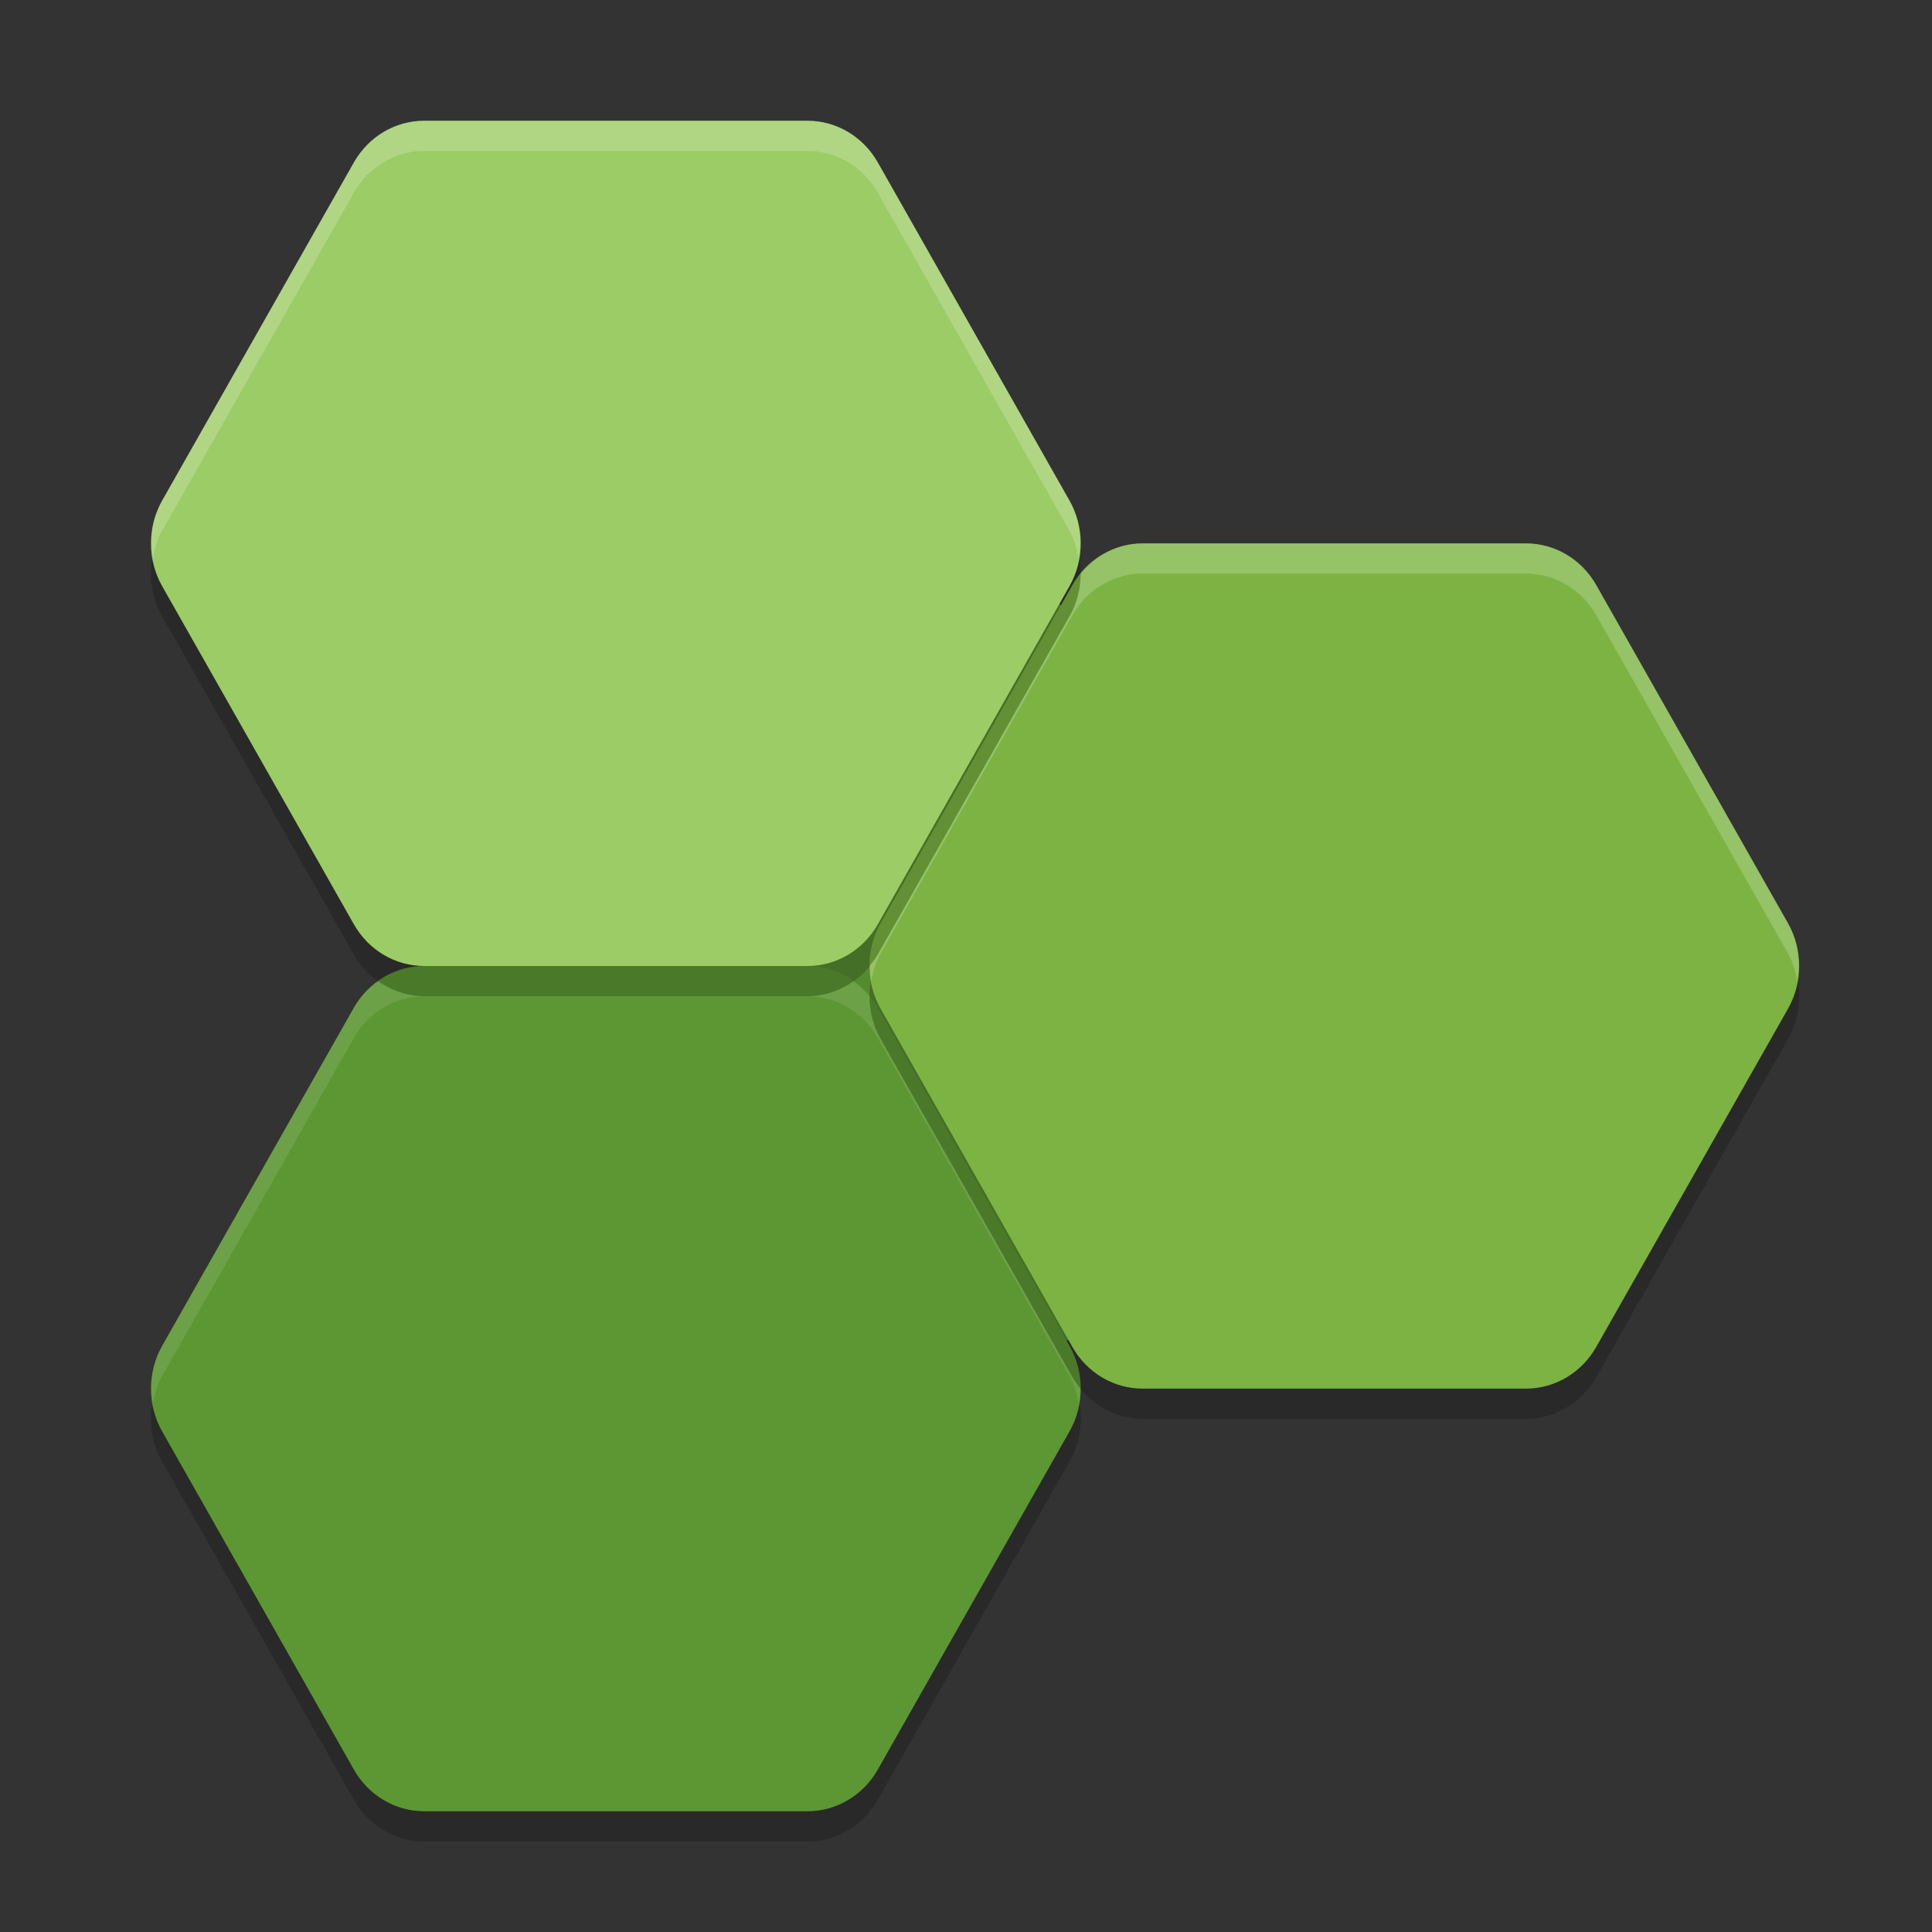 <svg xmlns="http://www.w3.org/2000/svg" width="64" height="64" version="1">
 <rect width="100%" height="100%" fill="#333333" stroke="none"/>
 <path style="opacity:0.2" d="m 14.049,33 c -0.956,7.7e-4 -1.841,0.526 -2.326,1.381 l -6.35,11.2 c -0.497,0.876 -0.497,1.962 0,2.838 l 6.35,11.2 C 12.207,60.474 13.092,60.999 14.049,61 h 12.703 c 0.956,-7.7e-4 1.841,-0.526 2.326,-1.381 l 6.35,-11.2 c 0.497,-0.876 0.497,-1.962 0,-2.838 l -6.35,-11.2 C 28.593,33.526 27.708,33.001 26.751,33 Z"/>
 <path style="fill:#558b2f" d="m 14.048,4.7 c -0.701,5.64e-4 -1.349,0.381 -1.714,1.025 L 5.982,16.925 c -0.374,0.66 -0.374,1.489 0,2.149 L 12.334,30.275 c 0.366,0.645 1.014,1.025 1.714,1.025 a 0.7,0.7 0 0 1 0,1.4 c -0.701,5.64e-4 -1.349,0.381 -1.714,1.025 l -6.352,11.2 c -0.374,0.66 -0.374,1.489 0,2.149 l 6.352,11.2 c 0.366,0.645 1.014,1.025 1.714,1.025 h 12.704 c 0.701,-5.64e-4 1.349,-0.381 1.714,-1.025 l 6.352,-11.2 c 0.306,-0.54 0.348,-1.197 0.139,-1.794 a 0.7,0.7 0 0 1 0.662,-0.93 h 0.227 a 0.7,0.7 0 0 1 0.53,0.243 c 0.384,0.448 0.909,0.705 1.471,0.705 h 12.704 c 0.701,-5.64e-4 1.349,-0.381 1.714,-1.025 l 6.352,-11.2 c 0.374,-0.66 0.374,-1.489 0,-2.149 L 52.266,19.725 C 51.901,19.081 51.252,18.701 50.552,18.7 H 37.848 c -0.701,5.64e-4 -1.349,0.381 -1.714,1.025 a 0.7,0.7 0 0 0 -0.003,0.003 l -0.011,0.019 A 0.7,0.7 0 0 1 35.513,20.1 h -0.077 a 0.7,0.7 0 0 1 -0.613,-1.042 c 0.367,-0.659 0.366,-1.478 -0.005,-2.133 L 28.466,5.725 C 28.101,5.081 27.452,4.701 26.752,4.7 Z m 21.057,14 -0.189,0.334 C 34.996,18.894 35.146,18.826 35.242,18.7 Z"/>
 <path style="fill:#5d9733" d="m 14.049,32 c -0.956,7.7e-4 -1.841,0.526 -2.326,1.381 l -6.35,11.2 c -0.497,0.876 -0.497,1.962 0,2.838 l 6.35,11.2 C 12.207,59.474 13.092,59.999 14.049,60 h 12.703 c 0.956,-7.7e-4 1.841,-0.526 2.326,-1.381 l 6.35,-11.2 c 0.497,-0.876 0.497,-1.962 0,-2.838 l -6.35,-11.2 C 28.593,32.526 27.708,32.001 26.751,32 Z"/>
 <path style="opacity:0.2" d="m 37.849,19 c -0.956,7.7e-4 -1.841,0.526 -2.326,1.381 l -6.35,11.2 c -0.497,0.876 -0.497,1.962 0,2.838 l 6.35,11.2 C 36.007,46.474 36.892,46.999 37.849,47 h 12.703 c 0.956,-7.7e-4 1.841,-0.526 2.326,-1.381 l 6.35,-11.2 c 0.497,-0.876 0.497,-1.962 0,-2.838 l -6.35,-11.2 C 52.393,19.526 51.508,19.001 50.551,19 Z"/>
 <path style="fill:#7cb342" d="m 37.849,18 c -0.956,7.7e-4 -1.841,0.526 -2.326,1.381 l -6.35,11.2 c -0.497,0.876 -0.497,1.962 0,2.838 l 6.35,11.2 C 36.007,45.474 36.892,45.999 37.849,46 h 12.703 c 0.956,-7.7e-4 1.841,-0.526 2.326,-1.381 l 6.35,-11.2 c 0.497,-0.876 0.497,-1.962 0,-2.838 l -6.35,-11.2 C 52.393,18.526 51.508,18.001 50.551,18 Z"/>
 <path style="opacity:0.2" d="m 14.049,5 c -0.956,7.7e-4 -1.841,0.526 -2.326,1.381 l -6.35,11.2 c -0.497,0.876 -0.497,1.962 0,2.838 l 6.35,11.2 C 12.207,32.474 13.092,32.999 14.049,33 h 12.703 c 0.956,-7.7e-4 1.841,-0.526 2.326,-1.381 l 6.35,-11.2 c 0.497,-0.876 0.497,-1.962 0,-2.838 l -6.35,-11.2 C 28.593,5.526 27.708,5.001 26.751,5 Z"/>
 <path style="fill:#9ccc65" d="m 14.049,4 c -0.956,7.7e-4 -1.841,0.526 -2.326,1.381 l -6.35,11.2 c -0.497,0.876 -0.497,1.962 0,2.838 l 6.35,11.2 C 12.207,31.474 13.092,31.999 14.049,32 h 12.703 c 0.956,-7.7e-4 1.841,-0.526 2.326,-1.381 l 6.35,-11.2 c 0.497,-0.876 0.497,-1.962 0,-2.838 l -6.35,-11.2 C 28.593,4.526 27.708,4.001 26.751,4 Z"/>
 <path style="opacity:0.2;fill:#ffffff" d="M 14.047 4 C 13.09 4.001 12.207 4.528 11.723 5.383 L 5.371 16.582 C 5.04 17.166 4.953 17.838 5.07 18.482 C 5.123 18.171 5.211 17.865 5.371 17.582 L 11.723 6.383 C 12.207 5.528 13.09 5.001 14.047 5 L 26.75 5 C 27.706 5.001 28.593 5.528 29.078 6.383 L 35.426 17.582 C 35.588 17.867 35.676 18.176 35.729 18.49 C 35.847 17.843 35.758 17.169 35.426 16.582 L 29.078 5.383 C 28.593 4.528 27.706 4.001 26.75 4 L 14.047 4 z"/>
 <path style="opacity:0.1;fill:#ffffff" d="M 12.545 32.5 C 12.219 32.729 11.929 33.017 11.723 33.381 L 5.373 44.58 C 5.039 45.168 4.95 45.849 5.064 46.5 C 5.12 46.182 5.21 45.868 5.373 45.58 L 11.723 34.381 C 12.207 33.526 13.092 33.001 14.049 33 C 13.5 33 12.985 32.809 12.545 32.5 z M 28.256 32.5 C 27.816 32.809 27.301 33 26.752 33 C 27.708 33.001 28.593 33.526 29.078 34.381 L 35.428 45.58 C 35.591 45.868 35.68 46.182 35.736 46.5 C 35.768 46.322 35.779 46.141 35.779 45.961 C 35.691 45.849 35.595 45.746 35.523 45.619 L 29.172 34.42 C 28.926 33.986 28.805 33.5 28.803 33.014 C 28.639 32.82 28.46 32.643 28.256 32.5 z"/>
 <path style="opacity:0.2;fill:#ffffff" d="M 37.848 18 C 37.043 18.001 36.306 18.388 35.799 19.016 C 35.796 19.501 35.673 19.987 35.428 20.42 L 29.078 31.619 C 29.006 31.746 28.909 31.851 28.82 31.963 C 28.82 32.142 28.832 32.322 28.863 32.5 C 28.919 32.182 29.009 31.868 29.172 31.58 L 35.523 20.381 C 36.008 19.526 36.891 19.001 37.848 19 L 50.551 19 C 51.507 19.001 52.392 19.526 52.877 20.381 L 59.227 31.58 C 59.39 31.868 59.481 32.182 59.537 32.5 C 59.652 31.849 59.56 31.168 59.227 30.58 L 52.877 19.381 C 52.392 18.526 51.507 18.001 50.551 18 L 37.848 18 z"/>
</svg>
